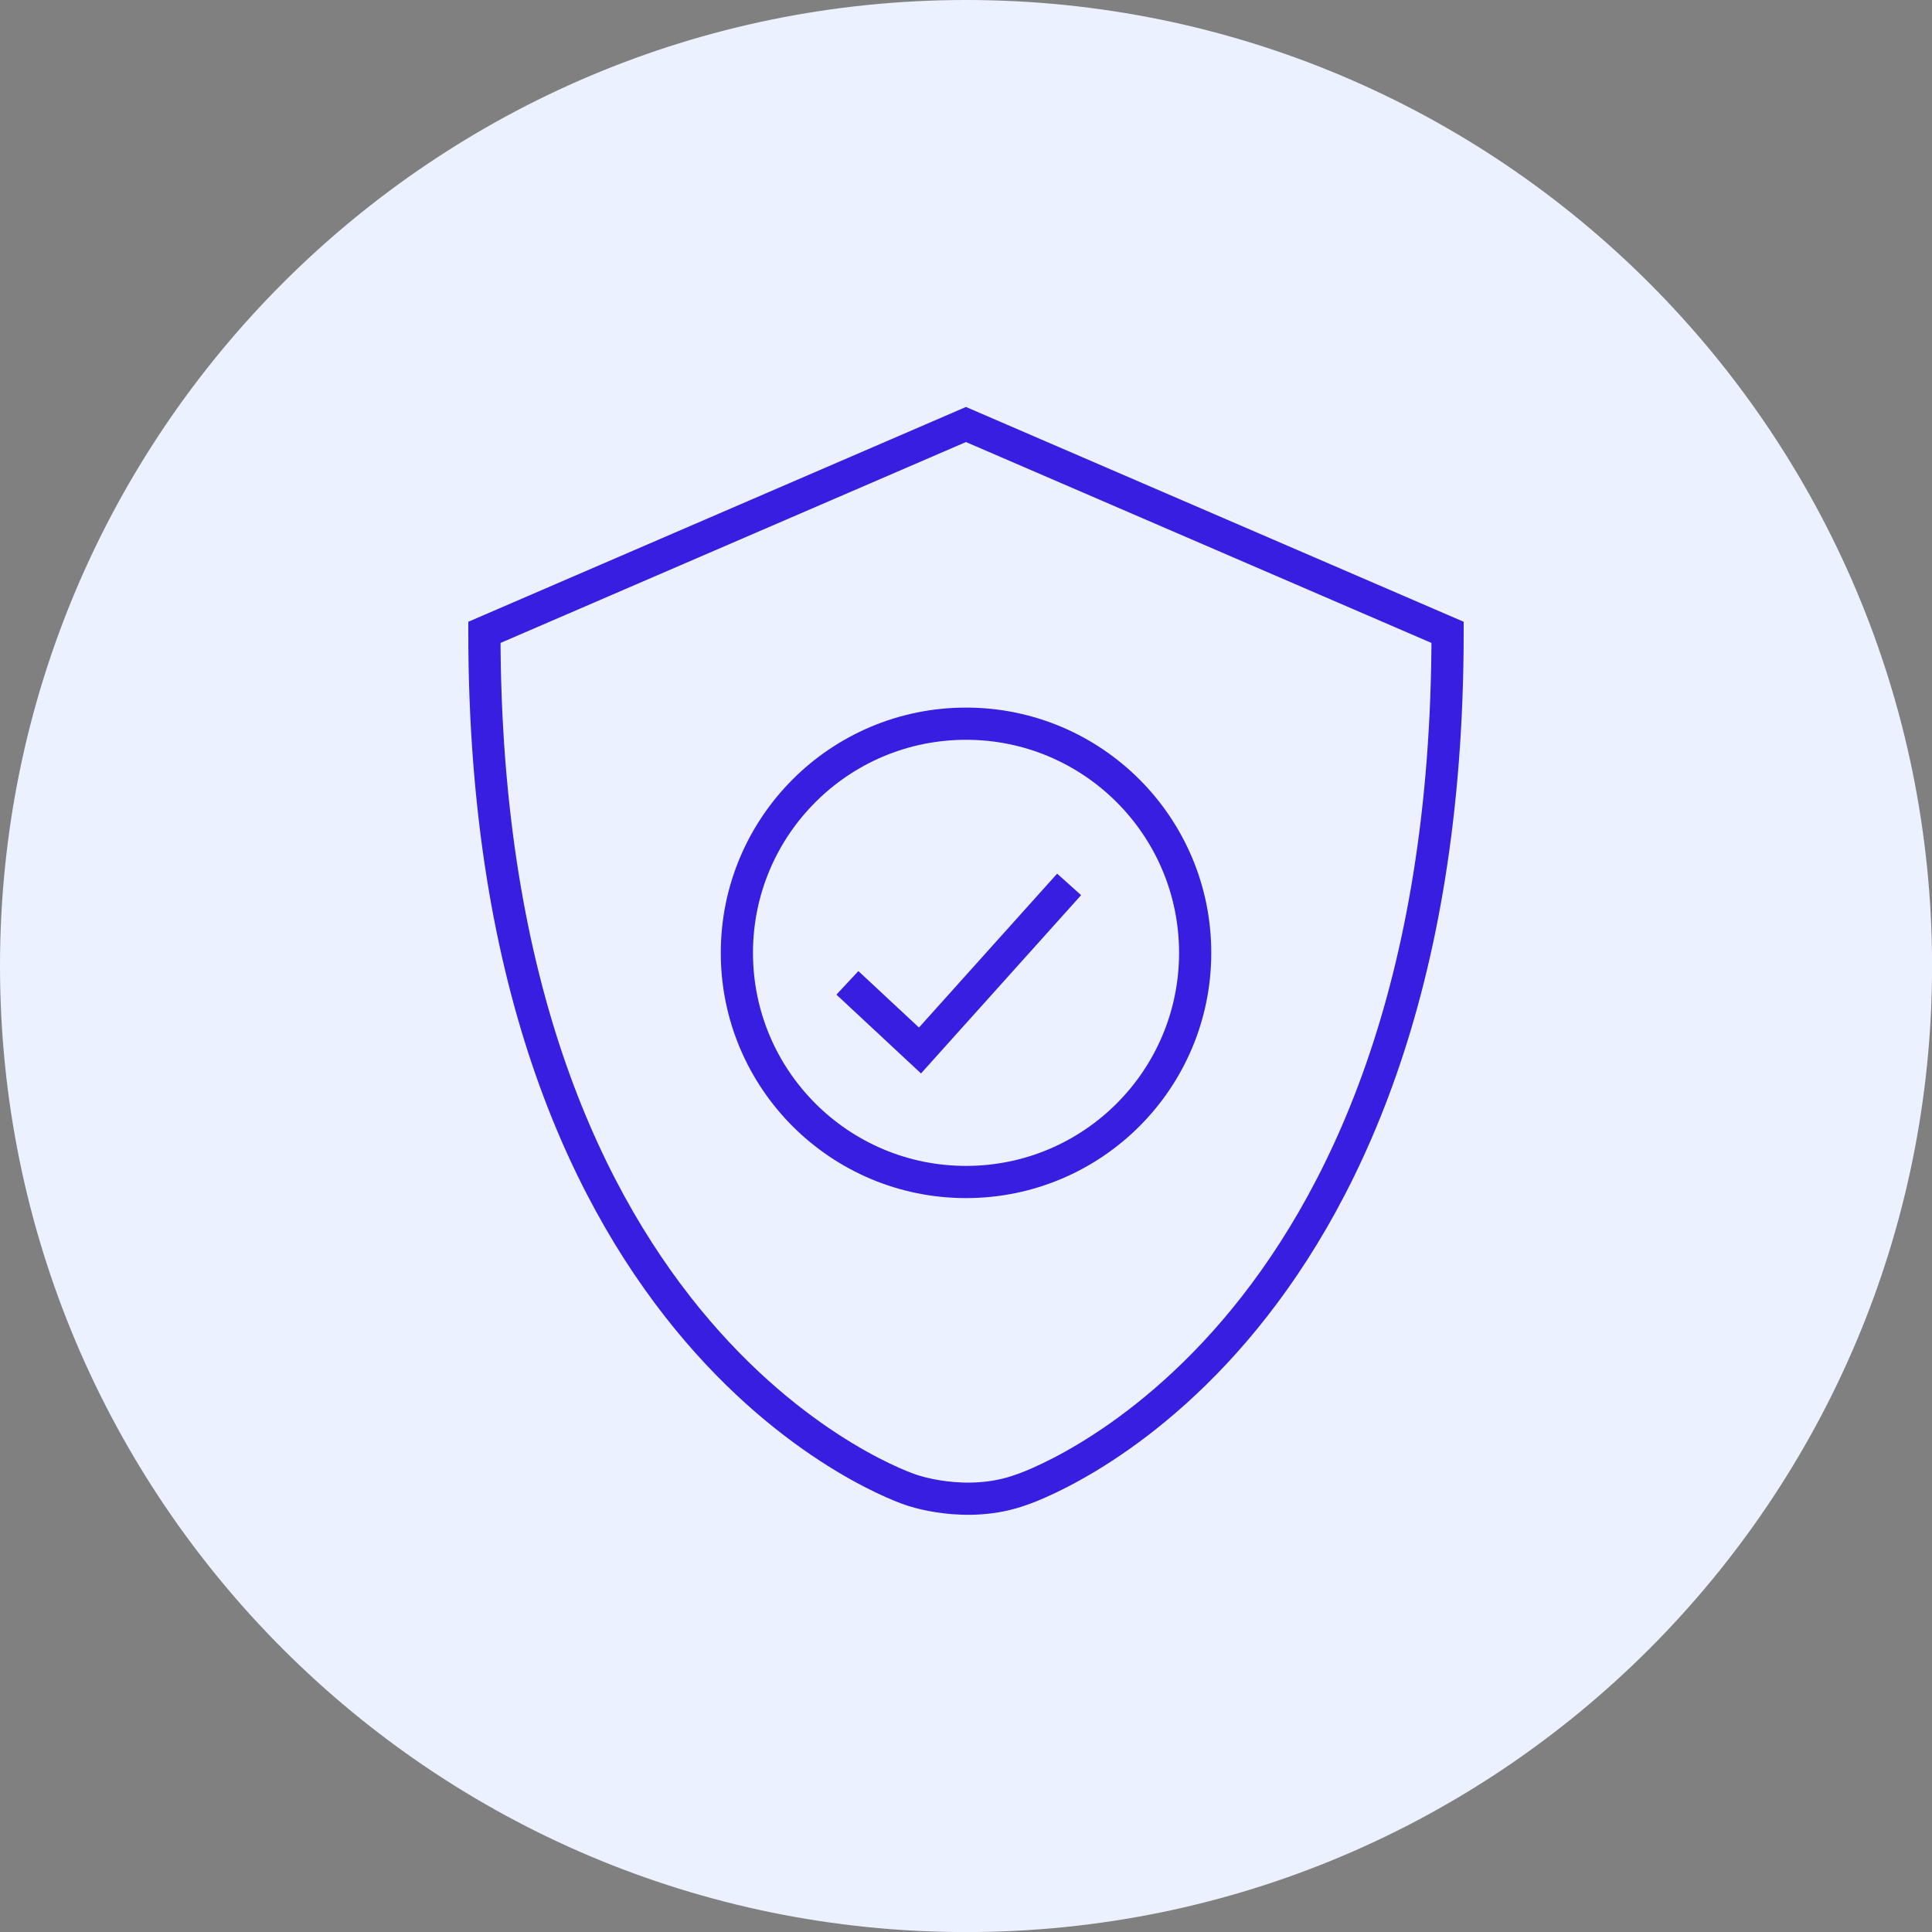 <svg width="120" height="120" viewBox="0 0 120 120" fill="none" xmlns="http://www.w3.org/2000/svg">
<rect x="0" y="0" width="120" height="120" fill="#808080" stroke="none"/>
<g clip-path="url(#clip0_2557_12652)">
<path d="M60.002 120.004C93.14 120.004 120.004 93.14 120.004 60.002C120.004 26.864 93.14 0 60.002 0C26.864 0 0 26.864 0 60.002C0 93.14 26.864 120.004 60.002 120.004Z" fill="#ECF1FF"/>
<path d="M56.57 92.534C56.57 92.534 30.087 83.986 30.087 39.277L59.998 26.367L89.912 39.277C89.912 83.986 63.43 92.534 63.43 92.534C59.998 93.779 56.57 92.534 56.57 92.534Z" stroke="#371EE1" stroke-width="2" stroke-miterlimit="10"/>
<path d="M60.002 73.416C67.862 73.416 74.234 67.044 74.234 59.183C74.234 51.323 67.862 44.95 60.002 44.95C52.141 44.95 45.769 51.323 45.769 59.183C45.769 67.044 52.141 73.416 60.002 73.416Z" stroke="#371EE1" stroke-width="2" stroke-miterlimit="10"/>
<path d="M52.634 61.047L57.142 65.248L66.405 54.932" stroke="#371EE1" stroke-width="2" stroke-miterlimit="10"/>
</g>
<defs>
<clipPath id="clip0_2557_12652">
<rect width="120" height="120" fill="white"/>
</clipPath>
</defs>
</svg>
